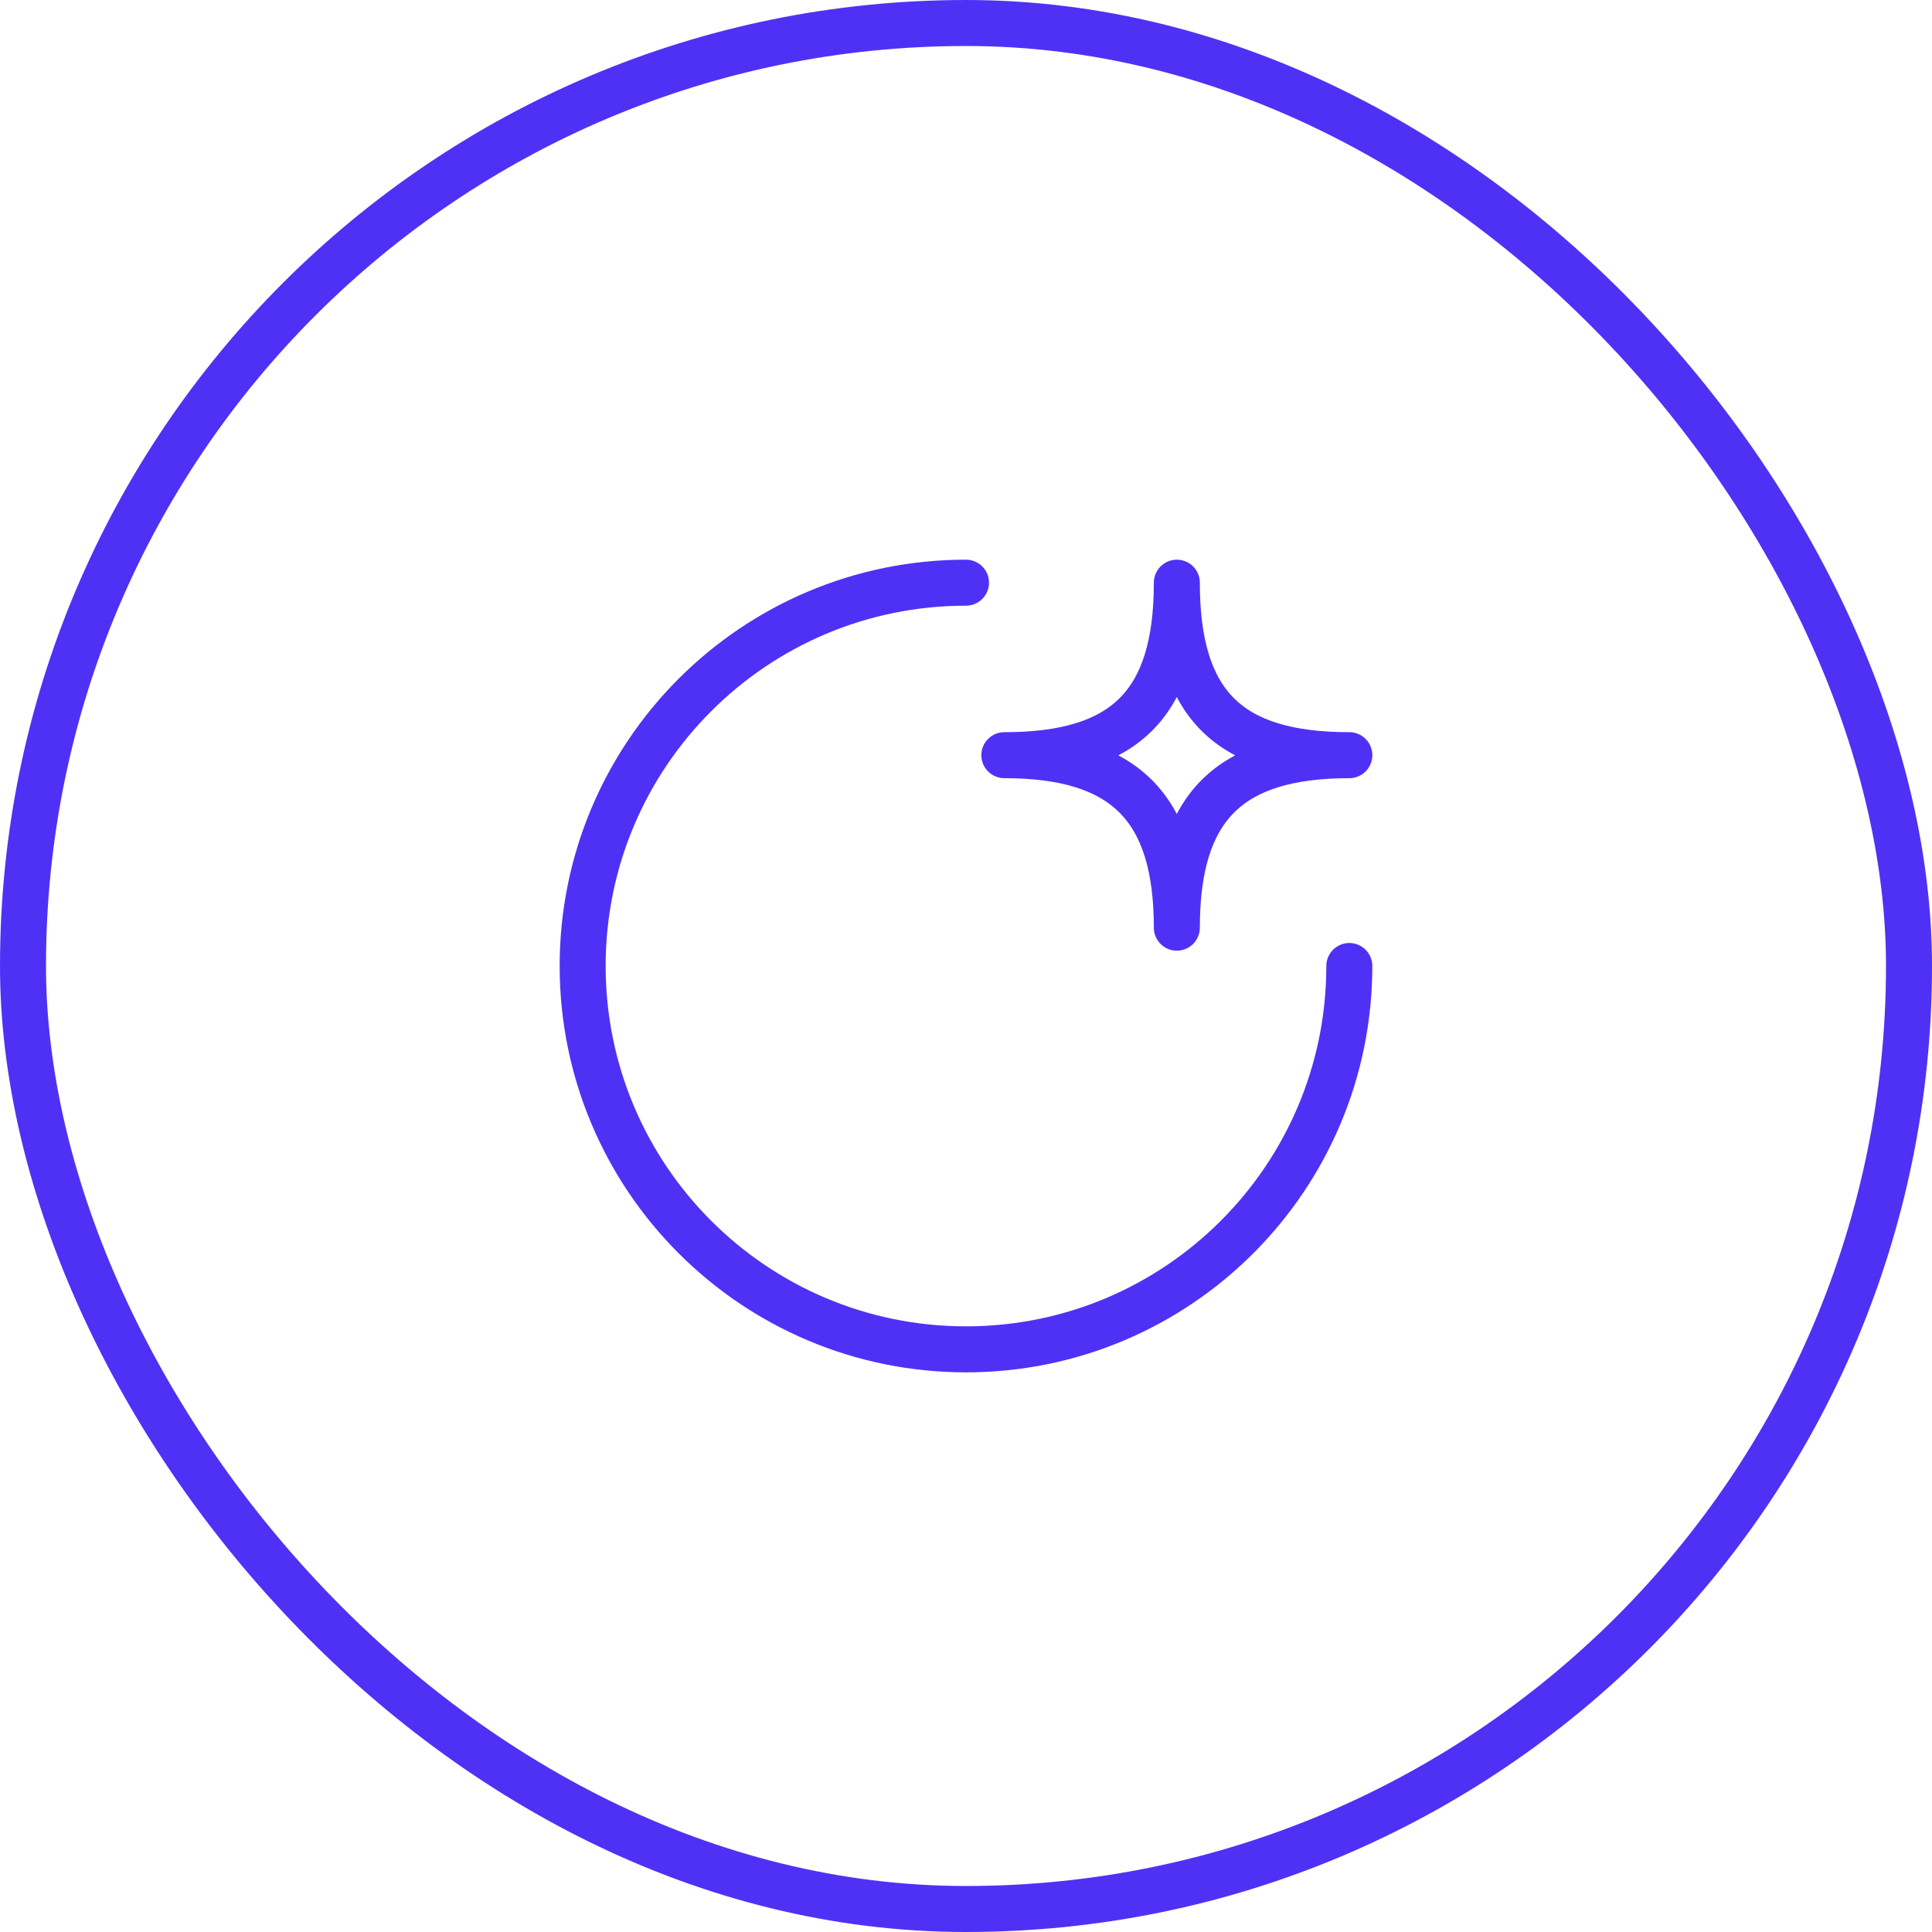 <?xml version="1.0" encoding="UTF-8"?> <svg xmlns="http://www.w3.org/2000/svg" width="84" height="84" viewBox="0 0 84 84" fill="none"><rect x="1" y="1" width="82" height="82" rx="41" stroke="#4F31F5" stroke-width="2"></rect><path d="M58.666 42C58.666 51.205 51.204 58.667 42 58.667C32.795 58.667 25.333 51.205 25.333 42C25.333 32.795 32.795 25.334 42 25.334" stroke="#4F31F5" stroke-width="2" stroke-linecap="round" stroke-linejoin="round"></path><path d="M43.667 32.834C48.89 32.834 51.167 30.636 51.167 25.334C51.167 30.636 53.428 32.834 58.667 32.834C53.428 32.834 51.167 35.095 51.167 40.334C51.167 35.095 48.89 32.834 43.667 32.834Z" stroke="#4F31F5" stroke-width="2" stroke-linejoin="round"></path></svg> 